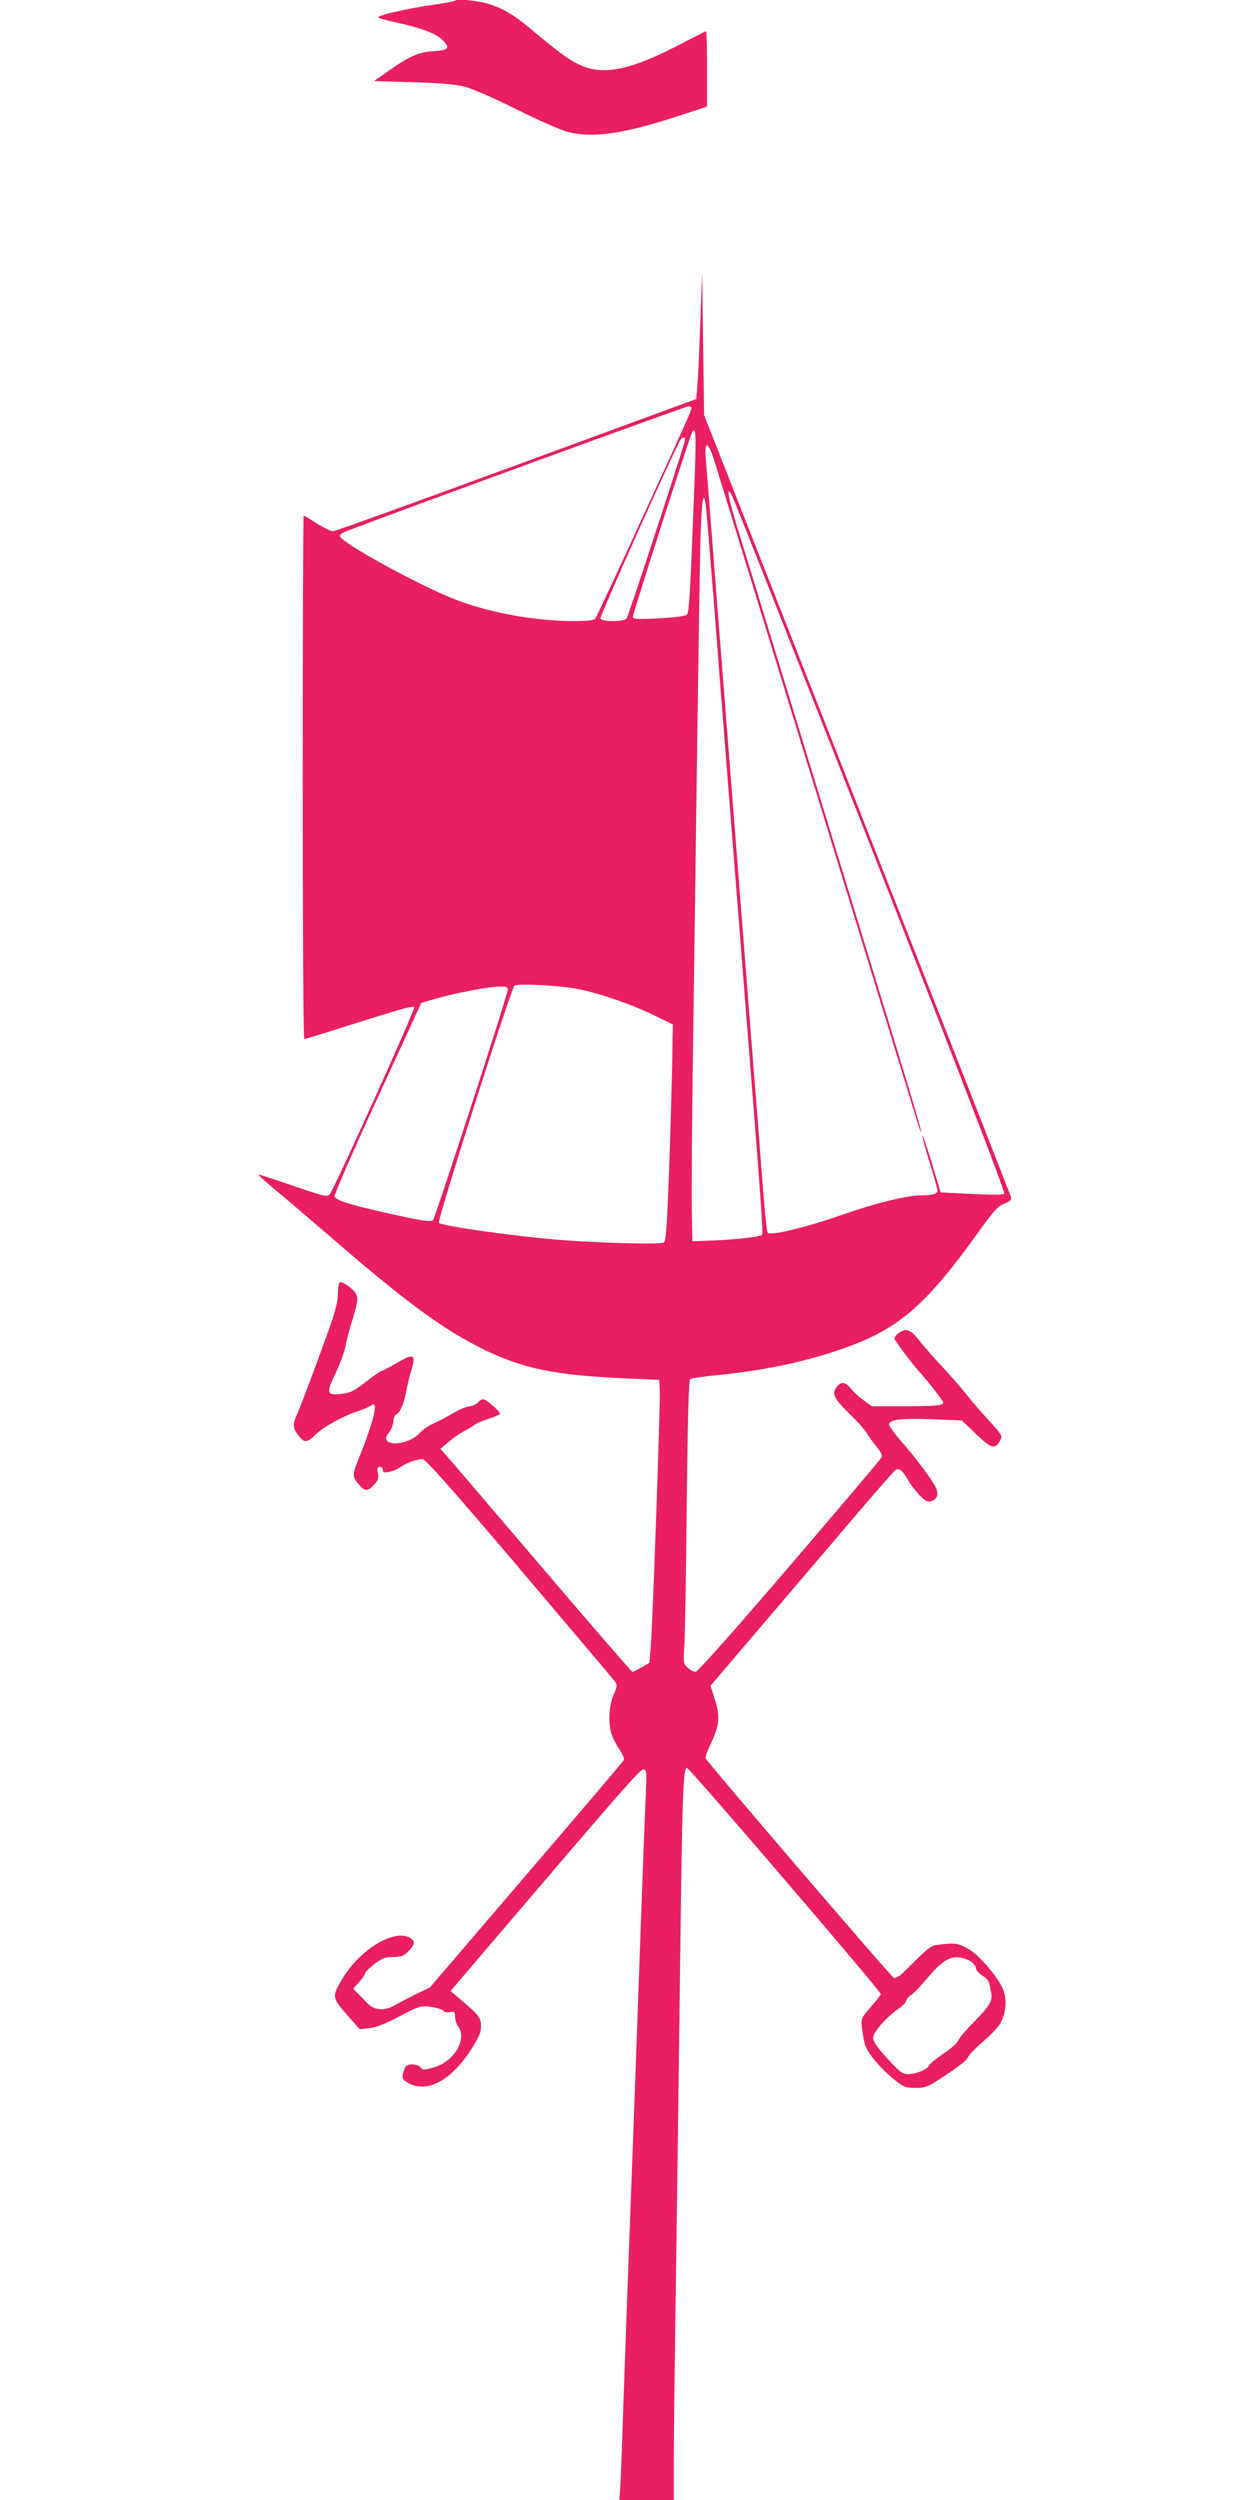 <?xml version="1.0" standalone="no"?>
<!DOCTYPE svg PUBLIC "-//W3C//DTD SVG 20010904//EN"
 "http://www.w3.org/TR/2001/REC-SVG-20010904/DTD/svg10.dtd">
<svg version="1.0" xmlns="http://www.w3.org/2000/svg"
 width="640pt" height="1280pt" viewBox="0 0 640 1280"
 preserveAspectRatio="xMidYMid meet">
<g transform="translate(0,1280) scale(0.1,-0.1)"
fill="#e91e63" stroke="none">
<path d="M2329 12796 c-3 -3 -52 -12 -109 -20 -143 -21 -294 -56 -283 -66 4
-4 44 -15 88 -24 124 -27 202 -55 235 -86 48 -45 41 -57 -38 -62 -77 -4 -124
-24 -237 -104 l-70 -49 200 -6 c138 -4 220 -11 265 -23 36 -9 155 -61 265
-116 110 -55 227 -106 260 -115 129 -33 278 -12 553 76 l162 53 0 193 c0 106
-2 193 -5 193 -2 0 -64 -31 -137 -69 -235 -123 -374 -155 -486 -113 -62 24
-113 59 -240 165 -119 101 -170 132 -254 158 -57 17 -158 26 -169 15z"/>
<path d="M3586 11157 c-5 -136 -11 -282 -15 -324 l-6 -76 -920 -338 c-506
-186 -929 -339 -940 -339 -11 0 -48 18 -83 40 -34 22 -65 40 -67 40 -3 0 -5
-603 -5 -1340 0 -737 3 -1340 8 -1340 4 0 84 24 177 54 317 100 377 118 386
109 7 -8 -404 -918 -432 -956 -13 -17 -23 -15 -189 42 -96 33 -175 59 -177 57
-2 -1 34 -34 79 -72 46 -37 175 -148 288 -245 387 -335 575 -473 778 -574 209
-103 373 -137 747 -153 l160 -7 3 -50 c4 -58 -36 -1188 -46 -1315 l-7 -84 -40
-23 c-22 -12 -43 -23 -47 -23 -4 0 -217 246 -474 548 -257 301 -476 558 -488
570 l-21 24 40 34 c22 19 58 44 80 56 22 11 47 26 55 33 8 7 41 21 73 31 31
10 57 22 57 26 0 9 -50 56 -77 71 -10 6 -21 2 -34 -12 -11 -12 -31 -21 -44
-21 -13 0 -51 -16 -84 -35 -33 -19 -79 -44 -103 -54 -24 -11 -56 -33 -71 -50
-41 -45 -141 -68 -166 -37 -8 10 -6 20 10 40 12 15 22 41 23 58 1 17 7 33 14
36 19 6 40 54 51 113 5 30 17 80 27 112 25 84 13 90 -75 38 -38 -22 -74 -41
-79 -41 -5 0 -41 -25 -80 -56 -62 -48 -80 -56 -127 -61 -73 -8 -76 5 -25 110
22 47 45 109 50 138 5 30 21 90 35 134 35 111 33 127 -15 165 -22 17 -44 29
-50 25 -5 -3 -10 -30 -10 -59 0 -38 -13 -90 -44 -177 -64 -180 -146 -397 -168
-447 -21 -47 -18 -66 13 -106 27 -34 43 -33 84 8 39 39 141 96 218 121 28 9
58 22 65 28 44 36 19 -72 -64 -277 -30 -75 -30 -87 2 -125 32 -38 46 -39 79
-3 21 22 25 33 20 60 -5 25 -2 32 10 32 8 0 15 -7 15 -16 0 -13 7 -15 33 -10
17 3 43 14 57 24 30 22 85 42 114 41 15 0 154 -157 496 -560 261 -308 481
-568 489 -579 12 -17 11 -27 -8 -69 -24 -56 -28 -147 -9 -202 6 -19 24 -53 40
-77 18 -26 26 -47 21 -55 -4 -8 -229 -272 -500 -588 l-492 -575 -73 -35 c-40
-20 -91 -47 -113 -59 -50 -28 -102 -22 -137 16 -13 14 -34 36 -46 48 l-24 23
31 35 c17 20 31 40 31 45 0 6 21 27 47 47 39 30 54 36 95 36 41 0 54 5 79 29
35 36 37 54 5 71 -82 43 -255 -64 -343 -211 -54 -92 -54 -96 22 -183 l67 -76
51 6 c35 4 86 25 154 61 99 52 105 54 158 48 30 -4 59 -13 65 -20 5 -7 21 -10
35 -7 22 4 25 1 25 -24 0 -16 7 -38 15 -48 49 -65 -19 -181 -123 -211 -51 -15
-57 -15 -68 -1 -6 9 -25 16 -43 16 -25 0 -34 -6 -41 -26 -16 -41 -12 -52 22
-70 74 -39 160 -12 245 76 57 59 122 163 125 199 3 61 0 65 -121 168 l-34 29
179 210 c704 826 790 924 807 924 18 0 19 -7 13 -137 -4 -76 -15 -385 -26
-688 -25 -700 -57 -1575 -70 -1910 -5 -143 -14 -397 -20 -565 -5 -168 -12
-335 -14 -372 l-5 -68 140 0 139 0 0 228 c0 125 5 508 10 852 5 344 14 1012
20 1485 13 1070 17 1187 38 1183 15 -3 992 -1143 992 -1158 0 -4 -23 -33 -51
-65 -50 -58 -51 -60 -46 -109 4 -28 11 -67 16 -86 12 -41 85 -127 154 -181 44
-35 55 -39 105 -39 52 0 63 4 158 68 57 37 106 76 109 87 3 11 39 48 79 83 41
34 82 79 92 100 27 57 30 122 7 173 -26 57 -111 158 -162 192 -52 35 -80 41
-149 32 -60 -7 -51 0 -194 -141 -20 -21 -43 -34 -51 -31 -14 5 -955 1103 -964
1124 -3 7 9 40 26 75 44 89 49 142 21 227 l-22 70 258 303 c142 167 353 413
467 548 115 135 215 249 222 254 17 12 40 -6 63 -50 9 -17 34 -51 55 -74 32
-34 43 -41 63 -36 29 8 39 27 30 59 -7 28 -104 161 -185 251 -34 39 -60 77
-59 85 5 24 67 30 228 24 l145 -6 72 -69 c78 -75 97 -80 122 -36 15 26 14 28
-54 103 -39 42 -94 106 -123 143 -29 36 -83 98 -120 137 -37 39 -87 96 -112
127 -33 43 -52 57 -71 58 -23 0 -59 -26 -59 -44 0 -8 92 -132 124 -166 38 -41
126 -153 126 -161 0 -15 -38 -19 -199 -19 l-168 0 -39 29 c-22 15 -52 42 -66
60 -31 36 -48 39 -71 13 -31 -34 -20 -59 57 -135 40 -39 82 -85 92 -102 10
-16 33 -49 52 -72 23 -28 31 -47 25 -56 -4 -8 -216 -258 -471 -556 -287 -335
-470 -541 -481 -541 -9 0 -28 10 -40 21 -22 21 -23 27 -17 113 3 50 9 376 12
723 5 447 10 635 18 642 6 4 67 14 136 20 255 25 489 76 686 151 255 95 396
221 658 588 73 101 95 126 128 139 28 11 38 21 35 32 -2 9 -357 914 -788 2011
l-784 1995 -5 365 -5 365 -9 -248z m-46 -446 c0 -14 -18 -53 -260 -581 -122
-267 -227 -491 -232 -497 -7 -9 -41 -13 -105 -13 -199 0 -419 39 -598 105
-182 68 -605 299 -605 331 0 7 19 20 43 28 288 110 1726 635 1740 635 9 1 17
-3 17 -8z m18 -323 c-23 -610 -29 -723 -41 -735 -7 -7 -65 -15 -144 -19 -108
-6 -133 -4 -133 7 0 17 289 917 303 944 19 36 22 -7 15 -197z m-53 150 c-35
-122 -289 -896 -297 -905 -15 -18 -127 -17 -134 0 -4 11 353 807 407 910 14
25 32 21 24 -5z m153 -99 c24 -75 997 -3248 1035 -3372 11 -37 22 -65 24 -63
3 2 -61 217 -141 478 -79 260 -280 916 -446 1458 -166 542 -323 1058 -351
1146 -52 171 -64 239 -30 174 10 -19 330 -829 711 -1799 441 -1124 688 -1767
682 -1773 -6 -6 -68 -6 -167 -1 l-159 8 -44 147 c-25 82 -47 146 -49 144 -3
-2 14 -64 36 -136 23 -73 41 -138 41 -145 0 -17 -23 -25 -77 -25 -77 0 -231
-37 -409 -99 -194 -68 -372 -110 -384 -92 -3 7 -12 83 -19 169 -7 86 -21 267
-31 402 -11 135 -29 361 -40 503 -11 141 -29 372 -40 512 -11 140 -29 370 -40
510 -11 140 -29 370 -40 510 -11 140 -29 370 -40 510 -11 140 -29 371 -40 513
-11 141 -23 290 -26 331 -9 98 12 93 44 -10z m-44 -231 c3 -24 19 -216 36
-428 45 -586 127 -1620 160 -2040 86 -1085 99 -1255 91 -1263 -10 -10 -150
-25 -266 -29 l-90 -3 -3 150 c-2 83 1 485 7 895 6 410 15 1098 21 1530 6 432
13 885 16 1008 6 210 16 275 28 180z m-649 -2473 c113 -23 274 -79 385 -134
l95 -46 -3 -185 c-2 -102 -9 -351 -16 -554 -11 -292 -16 -370 -27 -378 -16
-10 -317 -3 -524 13 -230 18 -611 71 -628 88 -10 10 370 1202 387 1214 18 13
243 1 331 -18z m-365 -1 c0 -26 -371 -1168 -383 -1181 -9 -10 -47 -5 -172 22
-252 55 -330 79 -332 101 -1 10 98 237 221 504 l223 485 79 23 c97 28 264 60
322 61 32 1 42 -3 42 -15z m2355 -4968 c22 -10 37 -24 41 -41 3 -14 19 -32 35
-41 16 -8 31 -25 34 -39 3 -14 7 -36 10 -49 8 -40 -9 -68 -88 -148 -41 -42
-78 -85 -81 -96 -4 -12 -38 -42 -76 -67 -37 -25 -71 -52 -74 -61 -8 -20 -67
-44 -108 -44 -28 1 -43 12 -105 81 -50 54 -73 87 -73 105 0 28 67 105 130 149
22 15 40 34 40 41 0 8 11 21 25 30 14 9 48 44 76 78 92 111 138 133 214 102z"/>
</g>
</svg>
